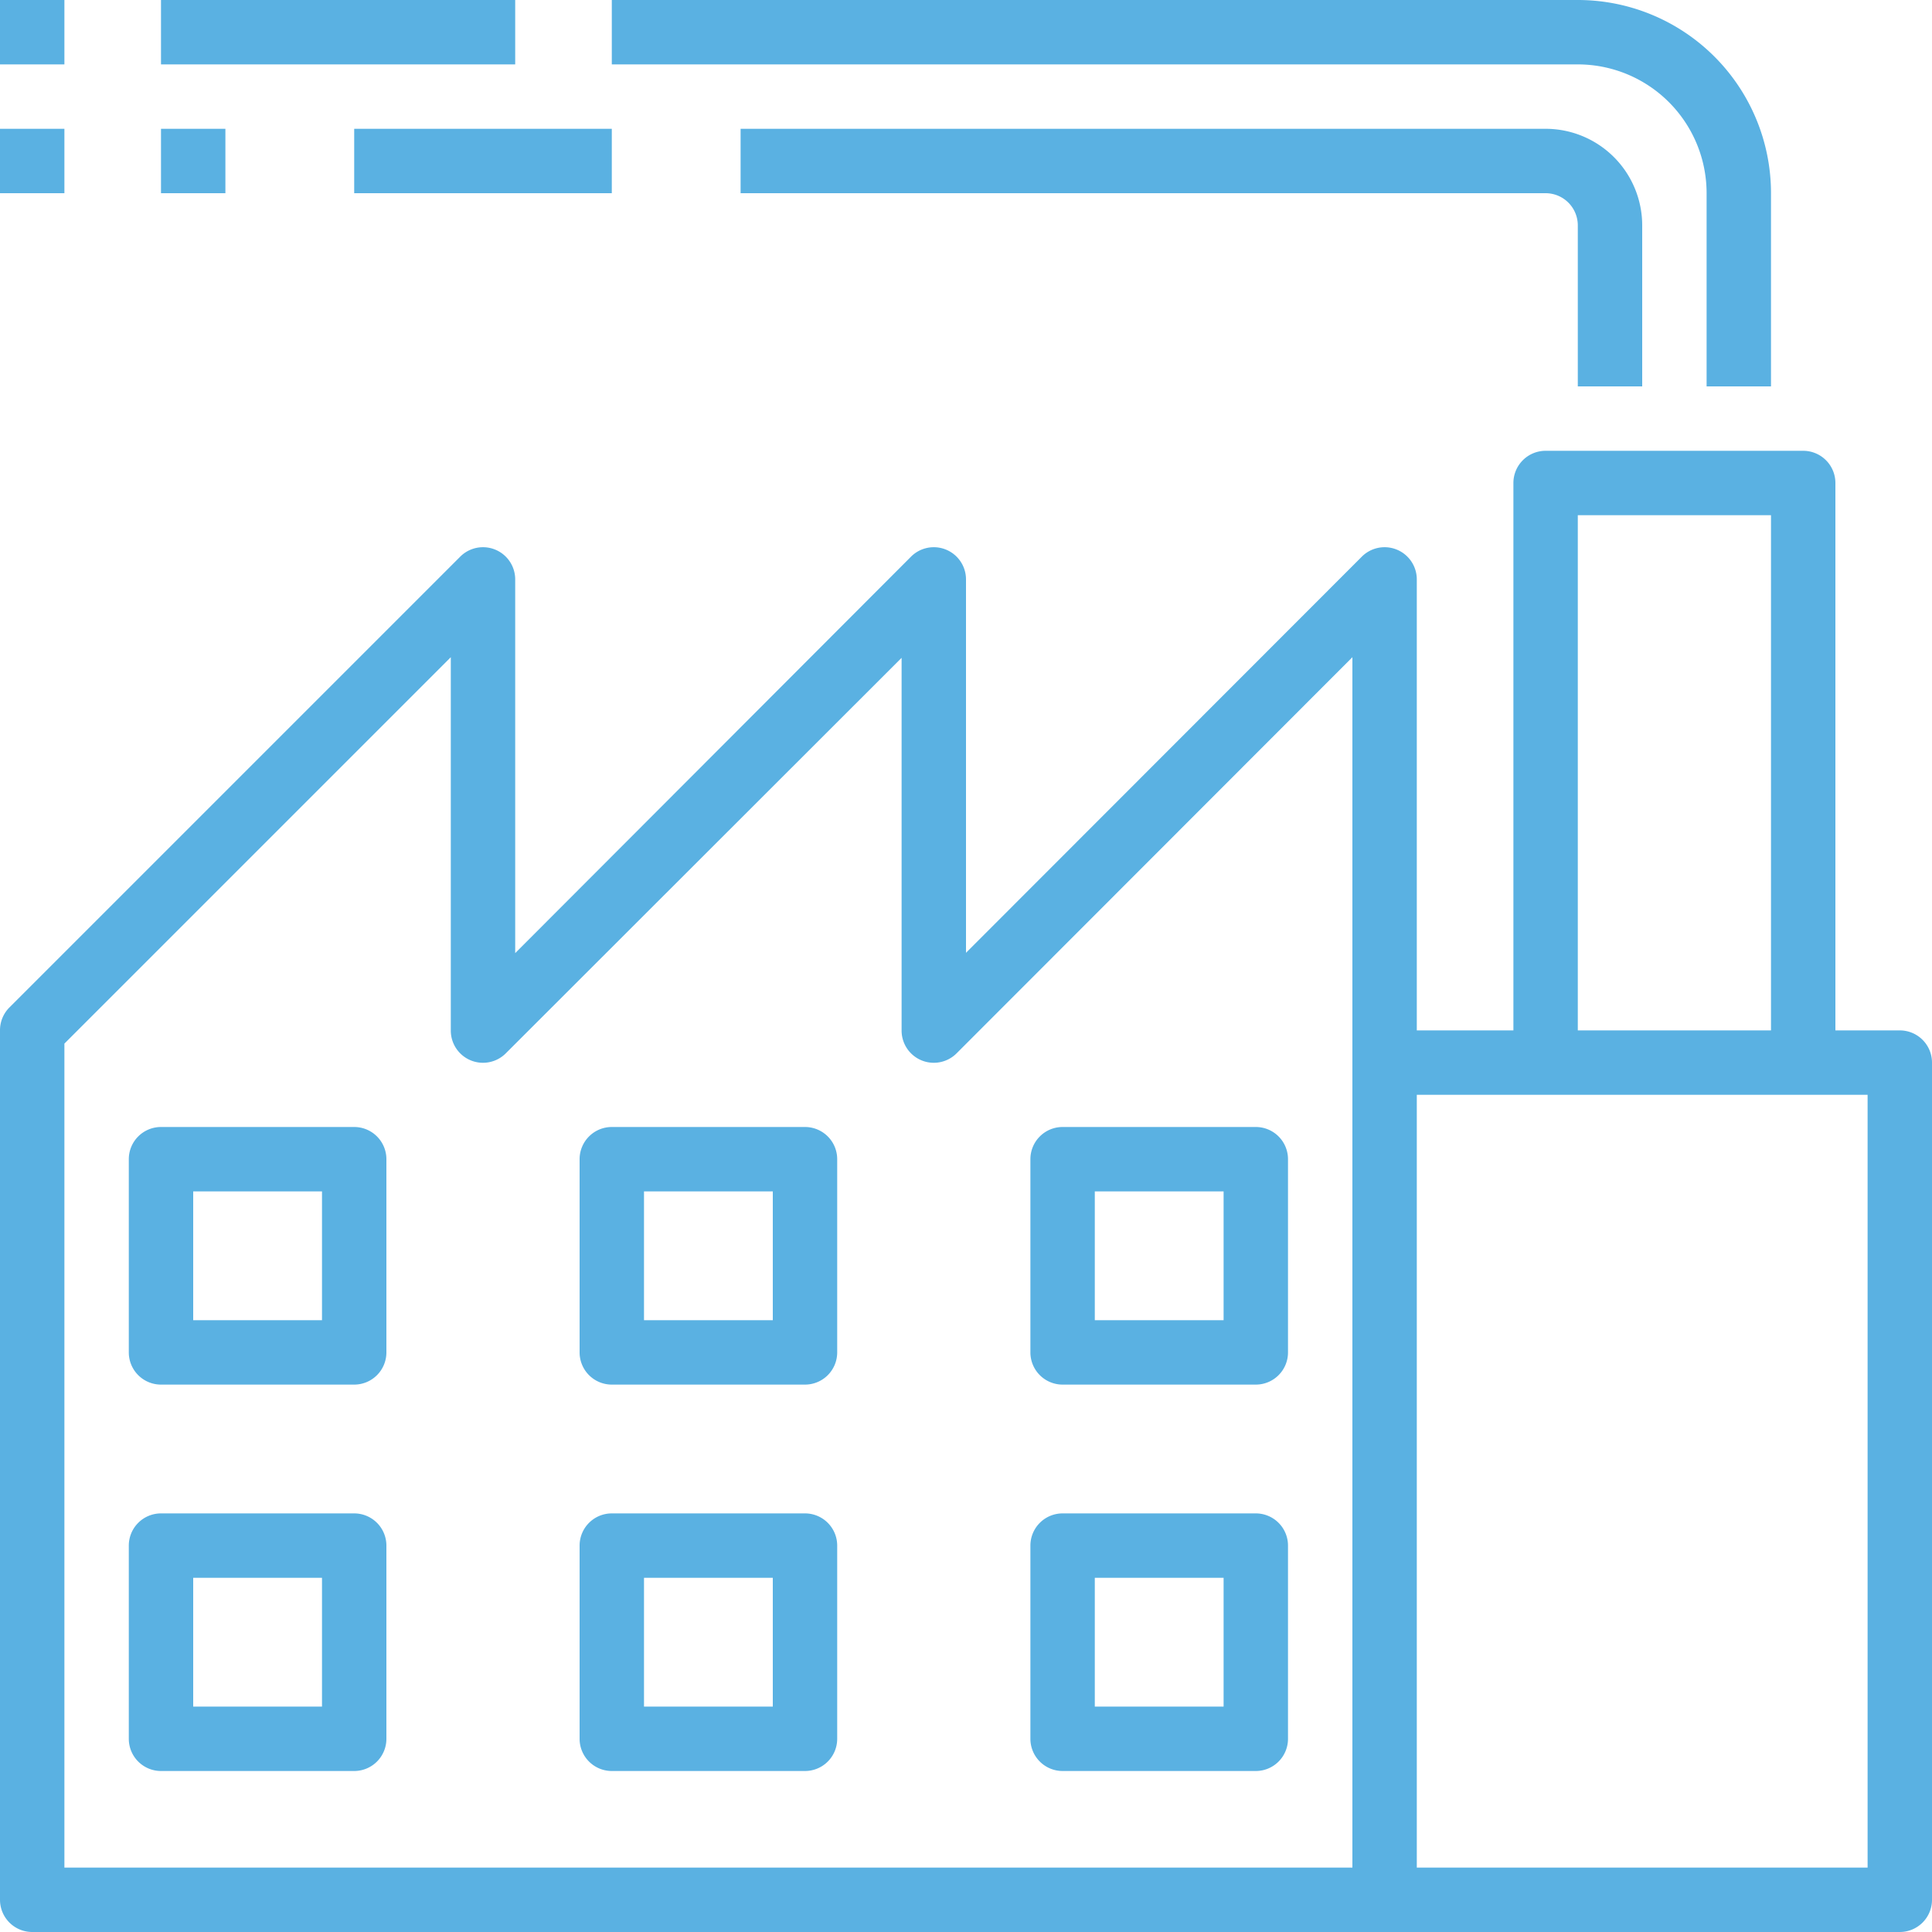 <svg xmlns="http://www.w3.org/2000/svg" viewBox="0 0 60 60" width="60" height="60">
<defs><style>.cls-1{fill:#5ab1e2;}</style></defs><title>factory</title><g id="Слой_2" data-name="Слой 2"><g id="map"><path class="cls-1" d="M59,32H57V15a1,1,0,0,0-1-1H48a1,1,0,0,0-1,1V32H44V18a1,1,0,0,0-1.71-.71L30,29.59V18a1,1,0,0,0-1.71-.71L16,29.6V18a1,1,0,0,0-1.71-.71l-14,14A1,1,0,0,0,0,32V59a1,1,0,0,0,1,1H59a1,1,0,0,0,1-1V33A1,1,0,0,0,59,32ZM42,33V58H2V32.41l12-12V32a1,1,0,0,0,1.71.71L28,20.43V32a1,1,0,0,0,1.71.71L42,20.41Zm7-17h6V32H49Zm9,42H44V34H58Z"/><path class="cls-1" d="M48,4H23V6H48a1,1,0,0,1,1,1v5h2V7A3,3,0,0,0,48,4Z"/><path class="cls-1" d="M49,0H19V2H49a4,4,0,0,1,4,4v6h2V6A6,6,0,0,0,49,0Z"/><rect class="cls-1" x="11" y="4" width="8" height="2"/><rect class="cls-1" x="5" y="4" width="2" height="2"/><rect class="cls-1" y="4" width="2" height="2"/><rect class="cls-1" x="5" width="11" height="2"/><rect class="cls-1" width="2" height="2"/><path class="cls-1" d="M11,35H5a1,1,0,0,0-1,1v6a1,1,0,0,0,1,1h6a1,1,0,0,0,1-1V36A1,1,0,0,0,11,35Zm-1,6H6V37h4Z"/><path class="cls-1" d="M25,35H19a1,1,0,0,0-1,1v6a1,1,0,0,0,1,1h6a1,1,0,0,0,1-1V36A1,1,0,0,0,25,35Zm-1,6H20V37h4Z"/><path class="cls-1" d="M39,35H33a1,1,0,0,0-1,1v6a1,1,0,0,0,1,1h6a1,1,0,0,0,1-1V36A1,1,0,0,0,39,35Zm-1,6H34V37h4Z"/><path class="cls-1" d="M11,47H5a1,1,0,0,0-1,1v6a1,1,0,0,0,1,1h6a1,1,0,0,0,1-1V48A1,1,0,0,0,11,47Zm-1,6H6V49h4Z"/><path class="cls-1" d="M25,47H19a1,1,0,0,0-1,1v6a1,1,0,0,0,1,1h6a1,1,0,0,0,1-1V48A1,1,0,0,0,25,47Zm-1,6H20V49h4Z"/><path class="cls-1" d="M39,47H33a1,1,0,0,0-1,1v6a1,1,0,0,0,1,1h6a1,1,0,0,0,1-1V48A1,1,0,0,0,39,47Zm-1,6H34V49h4Z"/></g></g></svg>
